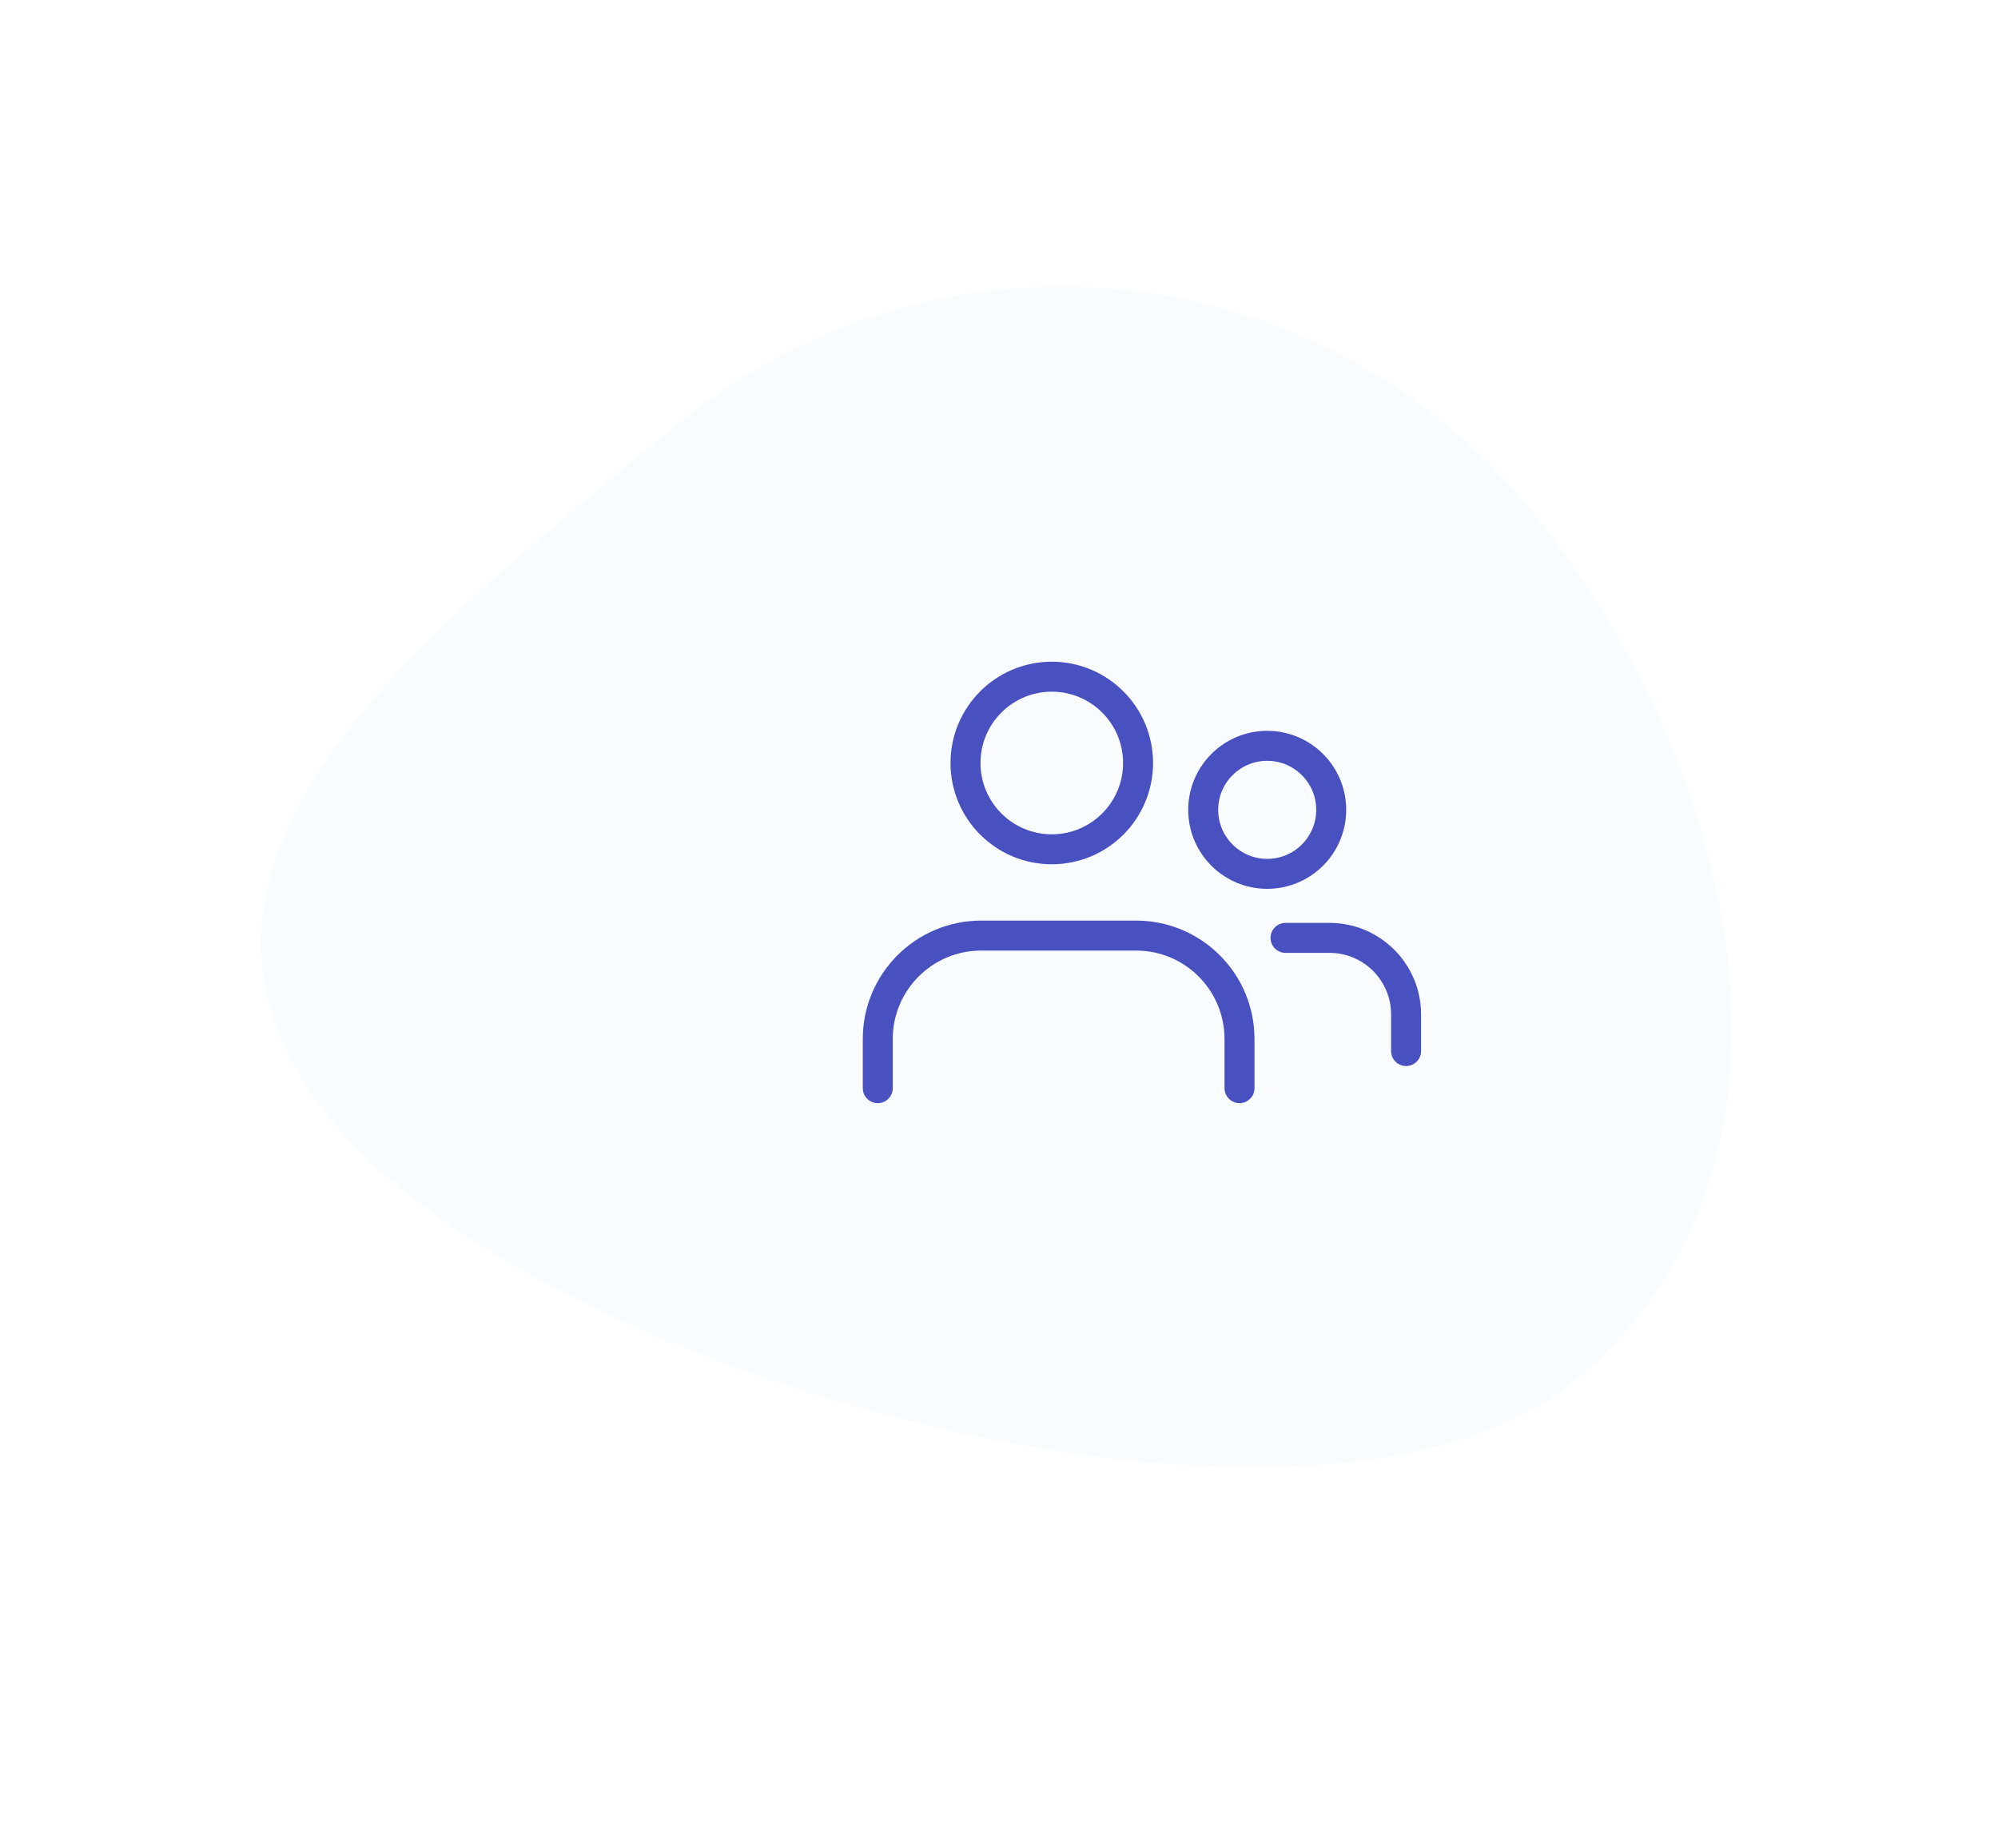 <?xml version="1.0" encoding="UTF-8"?> <svg xmlns="http://www.w3.org/2000/svg" width="200" height="185" viewBox="0 0 200 185" fill="none"> <g filter="url(#filter0_d_56_1056)"> <path d="M157.662 134.174C131.875 155.422 54.6 134.112 33.352 108.325C12.104 82.538 42.011 59.727 67.798 38.479C93.585 17.232 131.715 20.911 152.963 46.698C174.211 72.485 183.449 112.926 157.662 134.174Z" fill="#F8FCFF"></path> </g> <path d="M105.284 85.003C110.054 85.003 113.921 81.136 113.921 76.366C113.921 71.596 110.054 67.728 105.284 67.728C100.514 67.728 96.647 71.596 96.647 76.366C96.647 81.136 100.514 85.003 105.284 85.003Z" stroke="#4950BF" stroke-width="3" stroke-linecap="round" stroke-linejoin="round"></path> <path d="M87.865 108.911V103.992C87.865 98.272 92.499 93.639 98.219 93.639H113.72C119.44 93.639 124.074 98.272 124.074 103.992V108.911" stroke="#4950BF" stroke-width="3" stroke-linecap="round" stroke-linejoin="round"></path> <path d="M126.848 87.46C130.386 87.46 133.254 84.591 133.254 81.053C133.254 77.515 130.386 74.647 126.848 74.647C123.31 74.647 120.441 77.515 120.441 81.053C120.441 84.591 123.31 87.46 126.848 87.46Z" stroke="#4950BF" stroke-width="3" stroke-linecap="round" stroke-linejoin="round"></path> <path d="M128.68 93.869H133.084C137.317 93.869 140.749 97.301 140.749 101.534V105.195" stroke="#4950BF" stroke-width="3" stroke-linecap="round" stroke-linejoin="round"></path> <defs> <filter id="filter0_d_56_1056" x="0.129" y="2.669" width="199.2" height="170.184" filterUnits="userSpaceOnUse" color-interpolation-filters="sRGB"> <feFlood flood-opacity="0" result="BackgroundImageFix"></feFlood> <feColorMatrix in="SourceAlpha" type="matrix" values="0 0 0 0 0 0 0 0 0 0 0 0 0 0 0 0 0 0 127 0" result="hardAlpha"></feColorMatrix> <feOffset dy="4"></feOffset> <feGaussianBlur stdDeviation="13"></feGaussianBlur> <feComposite in2="hardAlpha" operator="out"></feComposite> <feColorMatrix type="matrix" values="0 0 0 0 0 0 0 0 0 0 0 0 0 0 0 0 0 0 0.05 0"></feColorMatrix> <feBlend mode="normal" in2="BackgroundImageFix" result="effect1_dropShadow_56_1056"></feBlend> <feBlend mode="normal" in="SourceGraphic" in2="effect1_dropShadow_56_1056" result="shape"></feBlend> </filter> </defs> </svg> 
